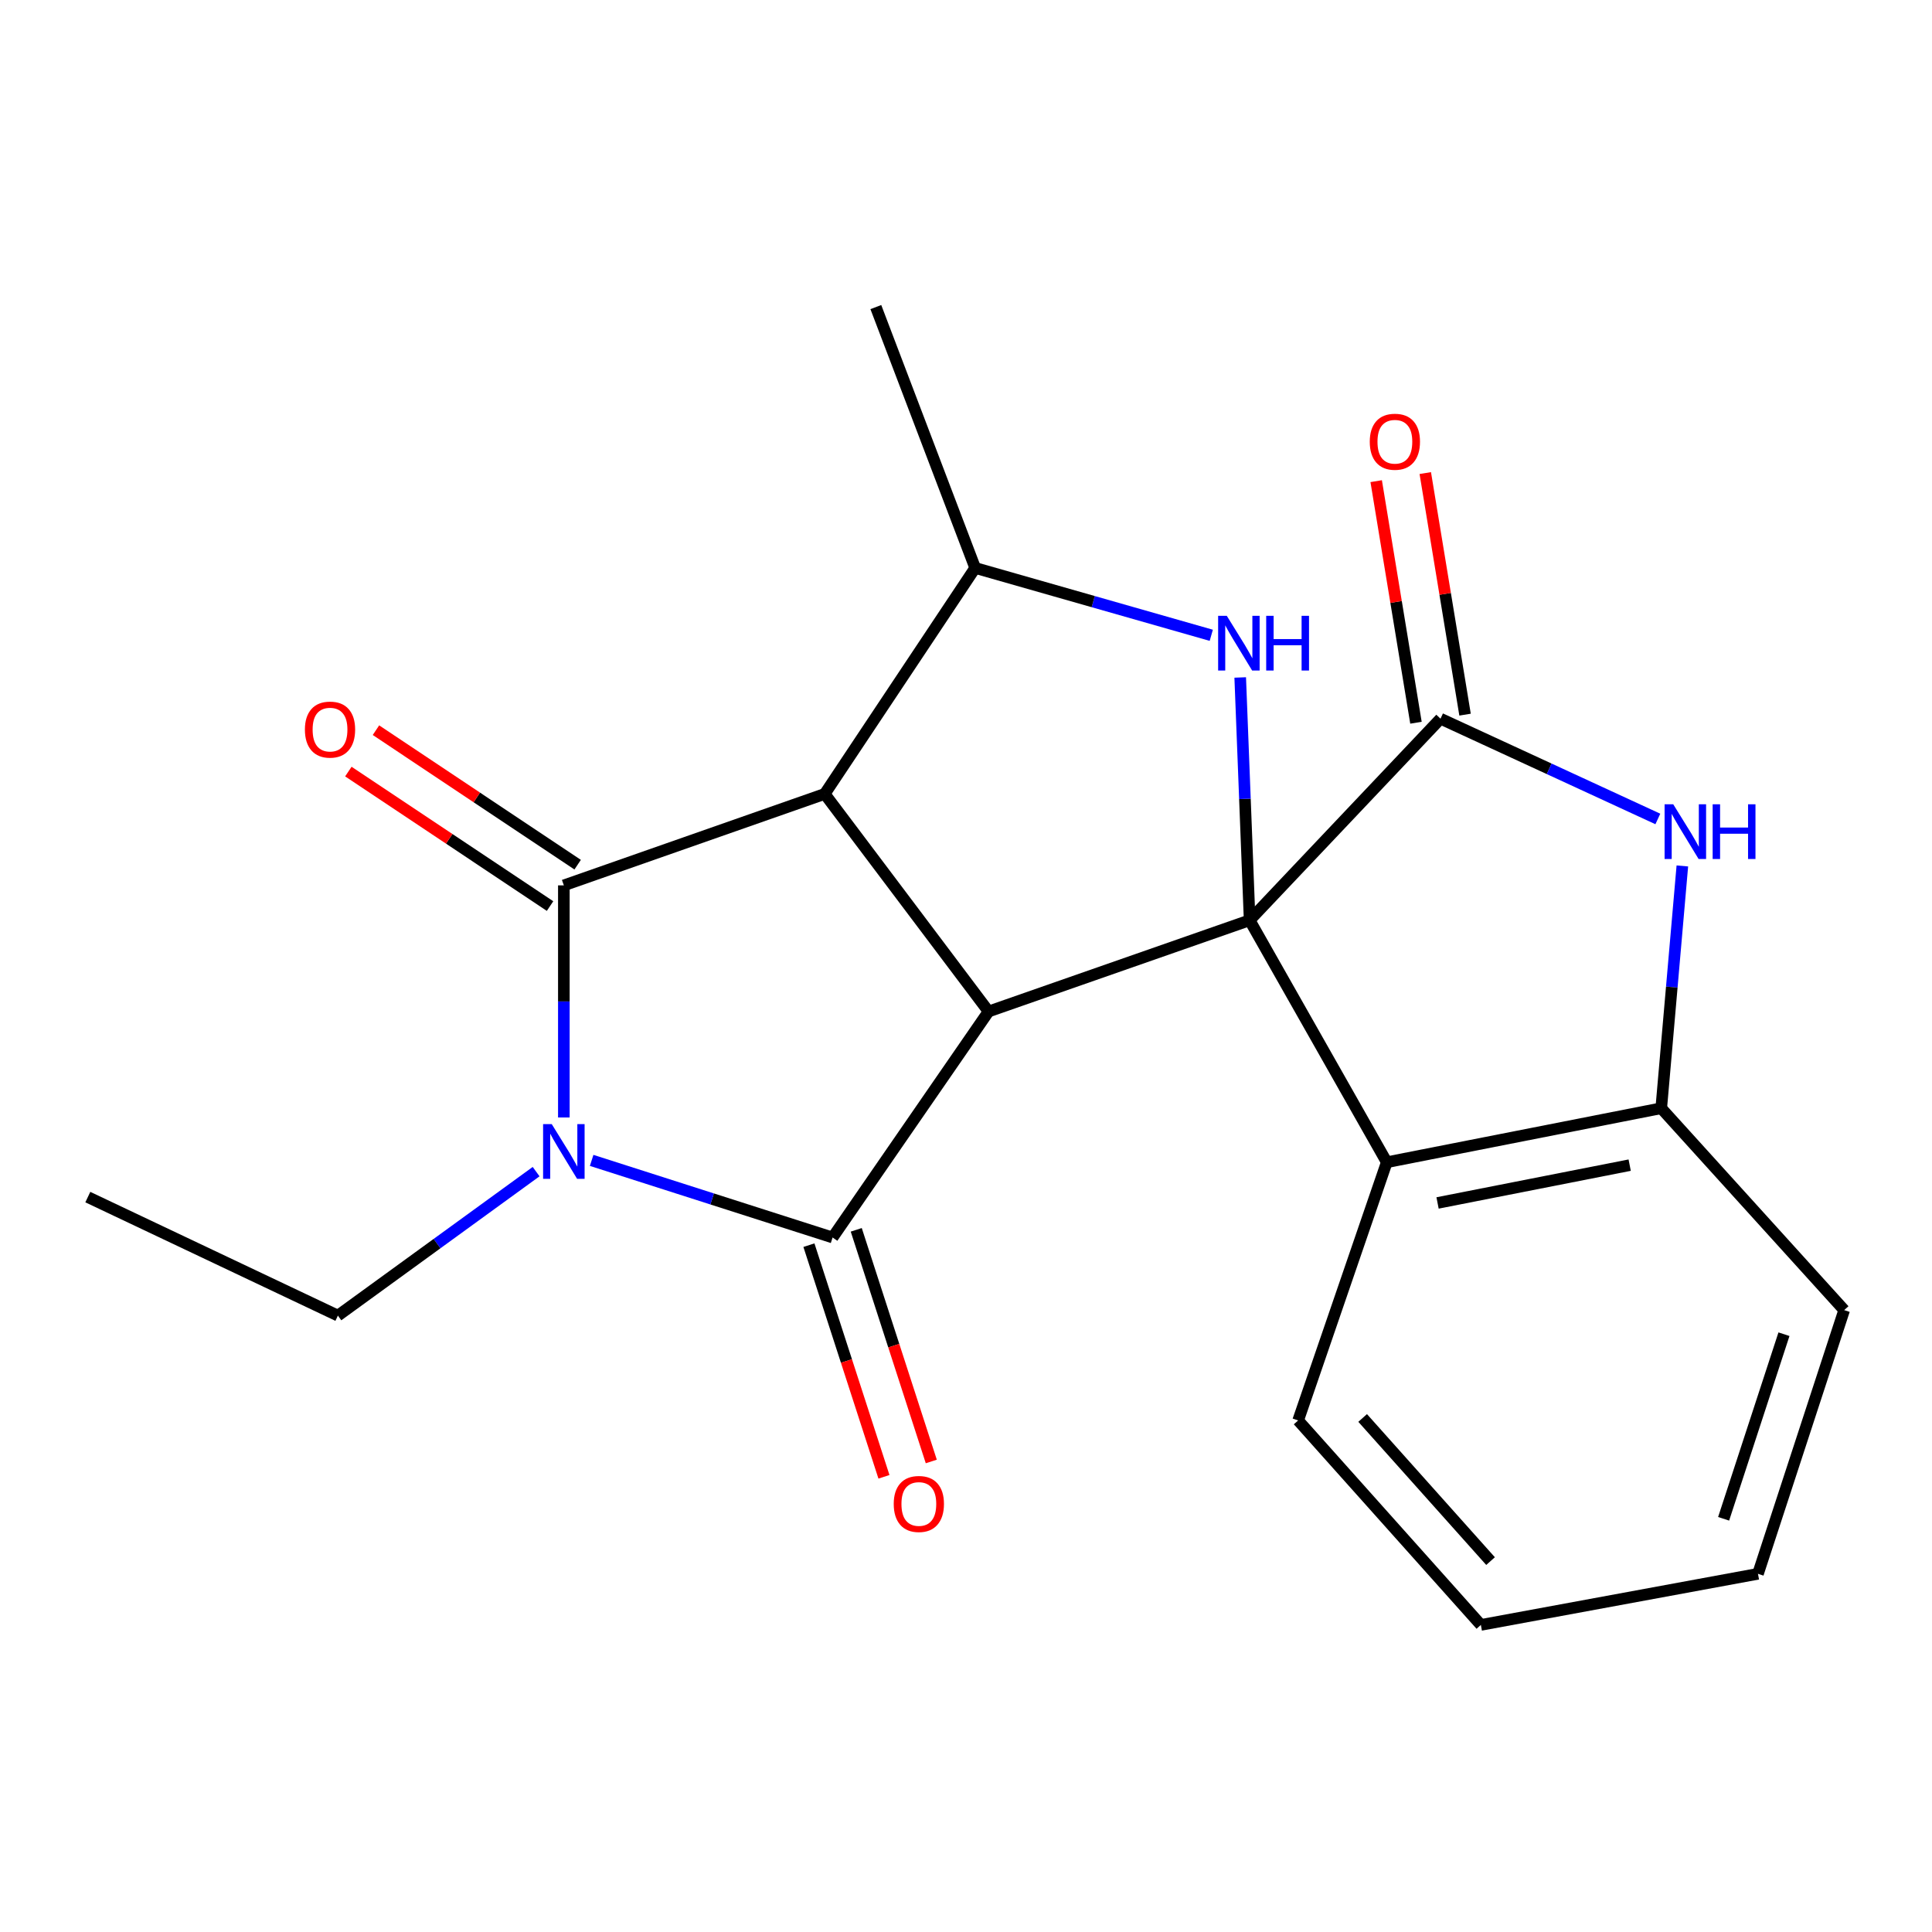 <?xml version='1.0' encoding='iso-8859-1'?>
<svg version='1.1' baseProfile='full'
              xmlns='http://www.w3.org/2000/svg'
                      xmlns:rdkit='http://www.rdkit.org/xml'
                      xmlns:xlink='http://www.w3.org/1999/xlink'
                  xml:space='preserve'
width='1000px' height='1000px' viewBox='0 0 1000 1000'>
<!-- END OF HEADER -->
<rect style='opacity:1.0;fill:#FFFFFF;stroke:none' width='1000' height='1000' x='0' y='0'> </rect>
<path class='bond-0' d='M 646.808,476.324 L 511.688,523.548' style='fill:none;fill-rule:evenodd;stroke:#000000;stroke-width:6px;stroke-linecap:butt;stroke-linejoin:miter;stroke-opacity:1' />
<path class='bond-5' d='M 646.808,476.324 L 745.606,371.99' style='fill:none;fill-rule:evenodd;stroke:#000000;stroke-width:6px;stroke-linecap:butt;stroke-linejoin:miter;stroke-opacity:1' />
<path class='bond-6' d='M 646.808,476.324 L 644.37,413.489' style='fill:none;fill-rule:evenodd;stroke:#000000;stroke-width:6px;stroke-linecap:butt;stroke-linejoin:miter;stroke-opacity:1' />
<path class='bond-6' d='M 644.37,413.489 L 641.932,350.654' style='fill:none;fill-rule:evenodd;stroke:#0000FF;stroke-width:6px;stroke-linecap:butt;stroke-linejoin:miter;stroke-opacity:1' />
<path class='bond-9' d='M 646.808,476.324 L 717.795,601.573' style='fill:none;fill-rule:evenodd;stroke:#000000;stroke-width:6px;stroke-linecap:butt;stroke-linejoin:miter;stroke-opacity:1' />
<path class='bond-1' d='M 511.688,523.548 L 426.868,410.931' style='fill:none;fill-rule:evenodd;stroke:#000000;stroke-width:6px;stroke-linecap:butt;stroke-linejoin:miter;stroke-opacity:1' />
<path class='bond-2' d='M 511.688,523.548 L 430.945,640.528' style='fill:none;fill-rule:evenodd;stroke:#000000;stroke-width:6px;stroke-linecap:butt;stroke-linejoin:miter;stroke-opacity:1' />
<path class='bond-4' d='M 426.868,410.931 L 291.847,458.269' style='fill:none;fill-rule:evenodd;stroke:#000000;stroke-width:6px;stroke-linecap:butt;stroke-linejoin:miter;stroke-opacity:1' />
<path class='bond-22' d='M 426.868,410.931 L 504.75,293.965' style='fill:none;fill-rule:evenodd;stroke:#000000;stroke-width:6px;stroke-linecap:butt;stroke-linejoin:miter;stroke-opacity:1' />
<path class='bond-3' d='M 430.945,640.528 L 368.592,620.571' style='fill:none;fill-rule:evenodd;stroke:#000000;stroke-width:6px;stroke-linecap:butt;stroke-linejoin:miter;stroke-opacity:1' />
<path class='bond-3' d='M 368.592,620.571 L 306.238,600.614' style='fill:none;fill-rule:evenodd;stroke:#0000FF;stroke-width:6px;stroke-linecap:butt;stroke-linejoin:miter;stroke-opacity:1' />
<path class='bond-12' d='M 418.696,644.496 L 438.115,704.444' style='fill:none;fill-rule:evenodd;stroke:#000000;stroke-width:6px;stroke-linecap:butt;stroke-linejoin:miter;stroke-opacity:1' />
<path class='bond-12' d='M 438.115,704.444 L 457.533,764.392' style='fill:none;fill-rule:evenodd;stroke:#FF0000;stroke-width:6px;stroke-linecap:butt;stroke-linejoin:miter;stroke-opacity:1' />
<path class='bond-12' d='M 443.194,636.56 L 462.612,696.509' style='fill:none;fill-rule:evenodd;stroke:#000000;stroke-width:6px;stroke-linecap:butt;stroke-linejoin:miter;stroke-opacity:1' />
<path class='bond-12' d='M 462.612,696.509 L 482.031,756.457' style='fill:none;fill-rule:evenodd;stroke:#FF0000;stroke-width:6px;stroke-linecap:butt;stroke-linejoin:miter;stroke-opacity:1' />
<path class='bond-14' d='M 277.494,606.434 L 226.195,643.695' style='fill:none;fill-rule:evenodd;stroke:#0000FF;stroke-width:6px;stroke-linecap:butt;stroke-linejoin:miter;stroke-opacity:1' />
<path class='bond-14' d='M 226.195,643.695 L 174.895,680.957' style='fill:none;fill-rule:evenodd;stroke:#000000;stroke-width:6px;stroke-linecap:butt;stroke-linejoin:miter;stroke-opacity:1' />
<path class='bond-23' d='M 291.847,578.404 L 291.847,518.337' style='fill:none;fill-rule:evenodd;stroke:#0000FF;stroke-width:6px;stroke-linecap:butt;stroke-linejoin:miter;stroke-opacity:1' />
<path class='bond-23' d='M 291.847,518.337 L 291.847,458.269' style='fill:none;fill-rule:evenodd;stroke:#000000;stroke-width:6px;stroke-linecap:butt;stroke-linejoin:miter;stroke-opacity:1' />
<path class='bond-11' d='M 298.991,447.557 L 246.795,412.748' style='fill:none;fill-rule:evenodd;stroke:#000000;stroke-width:6px;stroke-linecap:butt;stroke-linejoin:miter;stroke-opacity:1' />
<path class='bond-11' d='M 246.795,412.748 L 194.599,377.938' style='fill:none;fill-rule:evenodd;stroke:#FF0000;stroke-width:6px;stroke-linecap:butt;stroke-linejoin:miter;stroke-opacity:1' />
<path class='bond-11' d='M 284.704,468.981 L 232.507,434.171' style='fill:none;fill-rule:evenodd;stroke:#000000;stroke-width:6px;stroke-linecap:butt;stroke-linejoin:miter;stroke-opacity:1' />
<path class='bond-11' d='M 232.507,434.171 L 180.311,399.362' style='fill:none;fill-rule:evenodd;stroke:#FF0000;stroke-width:6px;stroke-linecap:butt;stroke-linejoin:miter;stroke-opacity:1' />
<path class='bond-7' d='M 745.606,371.99 L 801.853,397.941' style='fill:none;fill-rule:evenodd;stroke:#000000;stroke-width:6px;stroke-linecap:butt;stroke-linejoin:miter;stroke-opacity:1' />
<path class='bond-7' d='M 801.853,397.941 L 858.1,423.893' style='fill:none;fill-rule:evenodd;stroke:#0000FF;stroke-width:6px;stroke-linecap:butt;stroke-linejoin:miter;stroke-opacity:1' />
<path class='bond-13' d='M 758.31,369.898 L 748.015,307.379' style='fill:none;fill-rule:evenodd;stroke:#000000;stroke-width:6px;stroke-linecap:butt;stroke-linejoin:miter;stroke-opacity:1' />
<path class='bond-13' d='M 748.015,307.379 L 737.72,244.859' style='fill:none;fill-rule:evenodd;stroke:#FF0000;stroke-width:6px;stroke-linecap:butt;stroke-linejoin:miter;stroke-opacity:1' />
<path class='bond-13' d='M 732.902,374.082 L 722.606,311.563' style='fill:none;fill-rule:evenodd;stroke:#000000;stroke-width:6px;stroke-linecap:butt;stroke-linejoin:miter;stroke-opacity:1' />
<path class='bond-13' d='M 722.606,311.563 L 712.311,249.044' style='fill:none;fill-rule:evenodd;stroke:#FF0000;stroke-width:6px;stroke-linecap:butt;stroke-linejoin:miter;stroke-opacity:1' />
<path class='bond-8' d='M 626.955,328.829 L 565.852,311.397' style='fill:none;fill-rule:evenodd;stroke:#0000FF;stroke-width:6px;stroke-linecap:butt;stroke-linejoin:miter;stroke-opacity:1' />
<path class='bond-8' d='M 565.852,311.397 L 504.75,293.965' style='fill:none;fill-rule:evenodd;stroke:#000000;stroke-width:6px;stroke-linecap:butt;stroke-linejoin:miter;stroke-opacity:1' />
<path class='bond-21' d='M 870.782,448.211 L 865.318,510.915' style='fill:none;fill-rule:evenodd;stroke:#0000FF;stroke-width:6px;stroke-linecap:butt;stroke-linejoin:miter;stroke-opacity:1' />
<path class='bond-21' d='M 865.318,510.915 L 859.854,573.619' style='fill:none;fill-rule:evenodd;stroke:#000000;stroke-width:6px;stroke-linecap:butt;stroke-linejoin:miter;stroke-opacity:1' />
<path class='bond-16' d='M 504.75,293.965 L 453.334,158.944' style='fill:none;fill-rule:evenodd;stroke:#000000;stroke-width:6px;stroke-linecap:butt;stroke-linejoin:miter;stroke-opacity:1' />
<path class='bond-10' d='M 717.795,601.573 L 859.854,573.619' style='fill:none;fill-rule:evenodd;stroke:#000000;stroke-width:6px;stroke-linecap:butt;stroke-linejoin:miter;stroke-opacity:1' />
<path class='bond-10' d='M 744.076,622.646 L 843.517,603.078' style='fill:none;fill-rule:evenodd;stroke:#000000;stroke-width:6px;stroke-linecap:butt;stroke-linejoin:miter;stroke-opacity:1' />
<path class='bond-15' d='M 717.795,601.573 L 671.916,735.22' style='fill:none;fill-rule:evenodd;stroke:#000000;stroke-width:6px;stroke-linecap:butt;stroke-linejoin:miter;stroke-opacity:1' />
<path class='bond-17' d='M 859.854,573.619 L 954.545,678.11' style='fill:none;fill-rule:evenodd;stroke:#000000;stroke-width:6px;stroke-linecap:butt;stroke-linejoin:miter;stroke-opacity:1' />
<path class='bond-18' d='M 174.895,680.957 L 45.455,619.613' style='fill:none;fill-rule:evenodd;stroke:#000000;stroke-width:6px;stroke-linecap:butt;stroke-linejoin:miter;stroke-opacity:1' />
<path class='bond-19' d='M 671.916,735.22 L 766.493,841.056' style='fill:none;fill-rule:evenodd;stroke:#000000;stroke-width:6px;stroke-linecap:butt;stroke-linejoin:miter;stroke-opacity:1' />
<path class='bond-19' d='M 705.303,733.937 L 771.507,808.022' style='fill:none;fill-rule:evenodd;stroke:#000000;stroke-width:6px;stroke-linecap:butt;stroke-linejoin:miter;stroke-opacity:1' />
<path class='bond-24' d='M 954.545,678.11 L 909.925,814.604' style='fill:none;fill-rule:evenodd;stroke:#000000;stroke-width:6px;stroke-linecap:butt;stroke-linejoin:miter;stroke-opacity:1' />
<path class='bond-24' d='M 923.376,690.583 L 892.142,786.128' style='fill:none;fill-rule:evenodd;stroke:#000000;stroke-width:6px;stroke-linecap:butt;stroke-linejoin:miter;stroke-opacity:1' />
<path class='bond-20' d='M 766.493,841.056 L 909.925,814.604' style='fill:none;fill-rule:evenodd;stroke:#000000;stroke-width:6px;stroke-linecap:butt;stroke-linejoin:miter;stroke-opacity:1' />
<path  class='atom-4' d='M 285.587 581.848
L 294.867 596.848
Q 295.787 598.328, 297.267 601.008
Q 298.747 603.688, 298.827 603.848
L 298.827 581.848
L 302.587 581.848
L 302.587 610.168
L 298.707 610.168
L 288.747 593.768
Q 287.587 591.848, 286.347 589.648
Q 285.147 587.448, 284.787 586.768
L 284.787 610.168
L 281.107 610.168
L 281.107 581.848
L 285.587 581.848
' fill='#0000FF'/>
<path  class='atom-7' d='M 634.983 318.746
L 644.263 333.746
Q 645.183 335.226, 646.663 337.906
Q 648.143 340.586, 648.223 340.746
L 648.223 318.746
L 651.983 318.746
L 651.983 347.066
L 648.103 347.066
L 638.143 330.666
Q 636.983 328.746, 635.743 326.546
Q 634.543 324.346, 634.183 323.666
L 634.183 347.066
L 630.503 347.066
L 630.503 318.746
L 634.983 318.746
' fill='#0000FF'/>
<path  class='atom-7' d='M 655.383 318.746
L 659.223 318.746
L 659.223 330.786
L 673.703 330.786
L 673.703 318.746
L 677.543 318.746
L 677.543 347.066
L 673.703 347.066
L 673.703 333.986
L 659.223 333.986
L 659.223 347.066
L 655.383 347.066
L 655.383 318.746
' fill='#0000FF'/>
<path  class='atom-8' d='M 866.069 416.298
L 875.349 431.298
Q 876.269 432.778, 877.749 435.458
Q 879.229 438.138, 879.309 438.298
L 879.309 416.298
L 883.069 416.298
L 883.069 444.618
L 879.189 444.618
L 869.229 428.218
Q 868.069 426.298, 866.829 424.098
Q 865.629 421.898, 865.269 421.218
L 865.269 444.618
L 861.589 444.618
L 861.589 416.298
L 866.069 416.298
' fill='#0000FF'/>
<path  class='atom-8' d='M 886.469 416.298
L 890.309 416.298
L 890.309 428.338
L 904.789 428.338
L 904.789 416.298
L 908.629 416.298
L 908.629 444.618
L 904.789 444.618
L 904.789 431.538
L 890.309 431.538
L 890.309 444.618
L 886.469 444.618
L 886.469 416.298
' fill='#0000FF'/>
<path  class='atom-12' d='M 157.818 377.635
Q 157.818 370.835, 161.178 367.035
Q 164.538 363.235, 170.818 363.235
Q 177.098 363.235, 180.458 367.035
Q 183.818 370.835, 183.818 377.635
Q 183.818 384.515, 180.418 388.435
Q 177.018 392.315, 170.818 392.315
Q 164.578 392.315, 161.178 388.435
Q 157.818 384.555, 157.818 377.635
M 170.818 389.115
Q 175.138 389.115, 177.458 386.235
Q 179.818 383.315, 179.818 377.635
Q 179.818 372.075, 177.458 369.275
Q 175.138 366.435, 170.818 366.435
Q 166.498 366.435, 164.138 369.235
Q 161.818 372.035, 161.818 377.635
Q 161.818 383.355, 164.138 386.235
Q 166.498 389.115, 170.818 389.115
' fill='#FF0000'/>
<path  class='atom-13' d='M 462.594 778.447
Q 462.594 771.647, 465.954 767.847
Q 469.314 764.047, 475.594 764.047
Q 481.874 764.047, 485.234 767.847
Q 488.594 771.647, 488.594 778.447
Q 488.594 785.327, 485.194 789.247
Q 481.794 793.127, 475.594 793.127
Q 469.354 793.127, 465.954 789.247
Q 462.594 785.367, 462.594 778.447
M 475.594 789.927
Q 479.914 789.927, 482.234 787.047
Q 484.594 784.127, 484.594 778.447
Q 484.594 772.887, 482.234 770.087
Q 479.914 767.247, 475.594 767.247
Q 471.274 767.247, 468.914 770.047
Q 466.594 772.847, 466.594 778.447
Q 466.594 784.167, 468.914 787.047
Q 471.274 789.927, 475.594 789.927
' fill='#FF0000'/>
<path  class='atom-14' d='M 708.987 228.637
Q 708.987 221.837, 712.347 218.037
Q 715.707 214.237, 721.987 214.237
Q 728.267 214.237, 731.627 218.037
Q 734.987 221.837, 734.987 228.637
Q 734.987 235.517, 731.587 239.437
Q 728.187 243.317, 721.987 243.317
Q 715.747 243.317, 712.347 239.437
Q 708.987 235.557, 708.987 228.637
M 721.987 240.117
Q 726.307 240.117, 728.627 237.237
Q 730.987 234.317, 730.987 228.637
Q 730.987 223.077, 728.627 220.277
Q 726.307 217.437, 721.987 217.437
Q 717.667 217.437, 715.307 220.237
Q 712.987 223.037, 712.987 228.637
Q 712.987 234.357, 715.307 237.237
Q 717.667 240.117, 721.987 240.117
' fill='#FF0000'/>
</svg>

